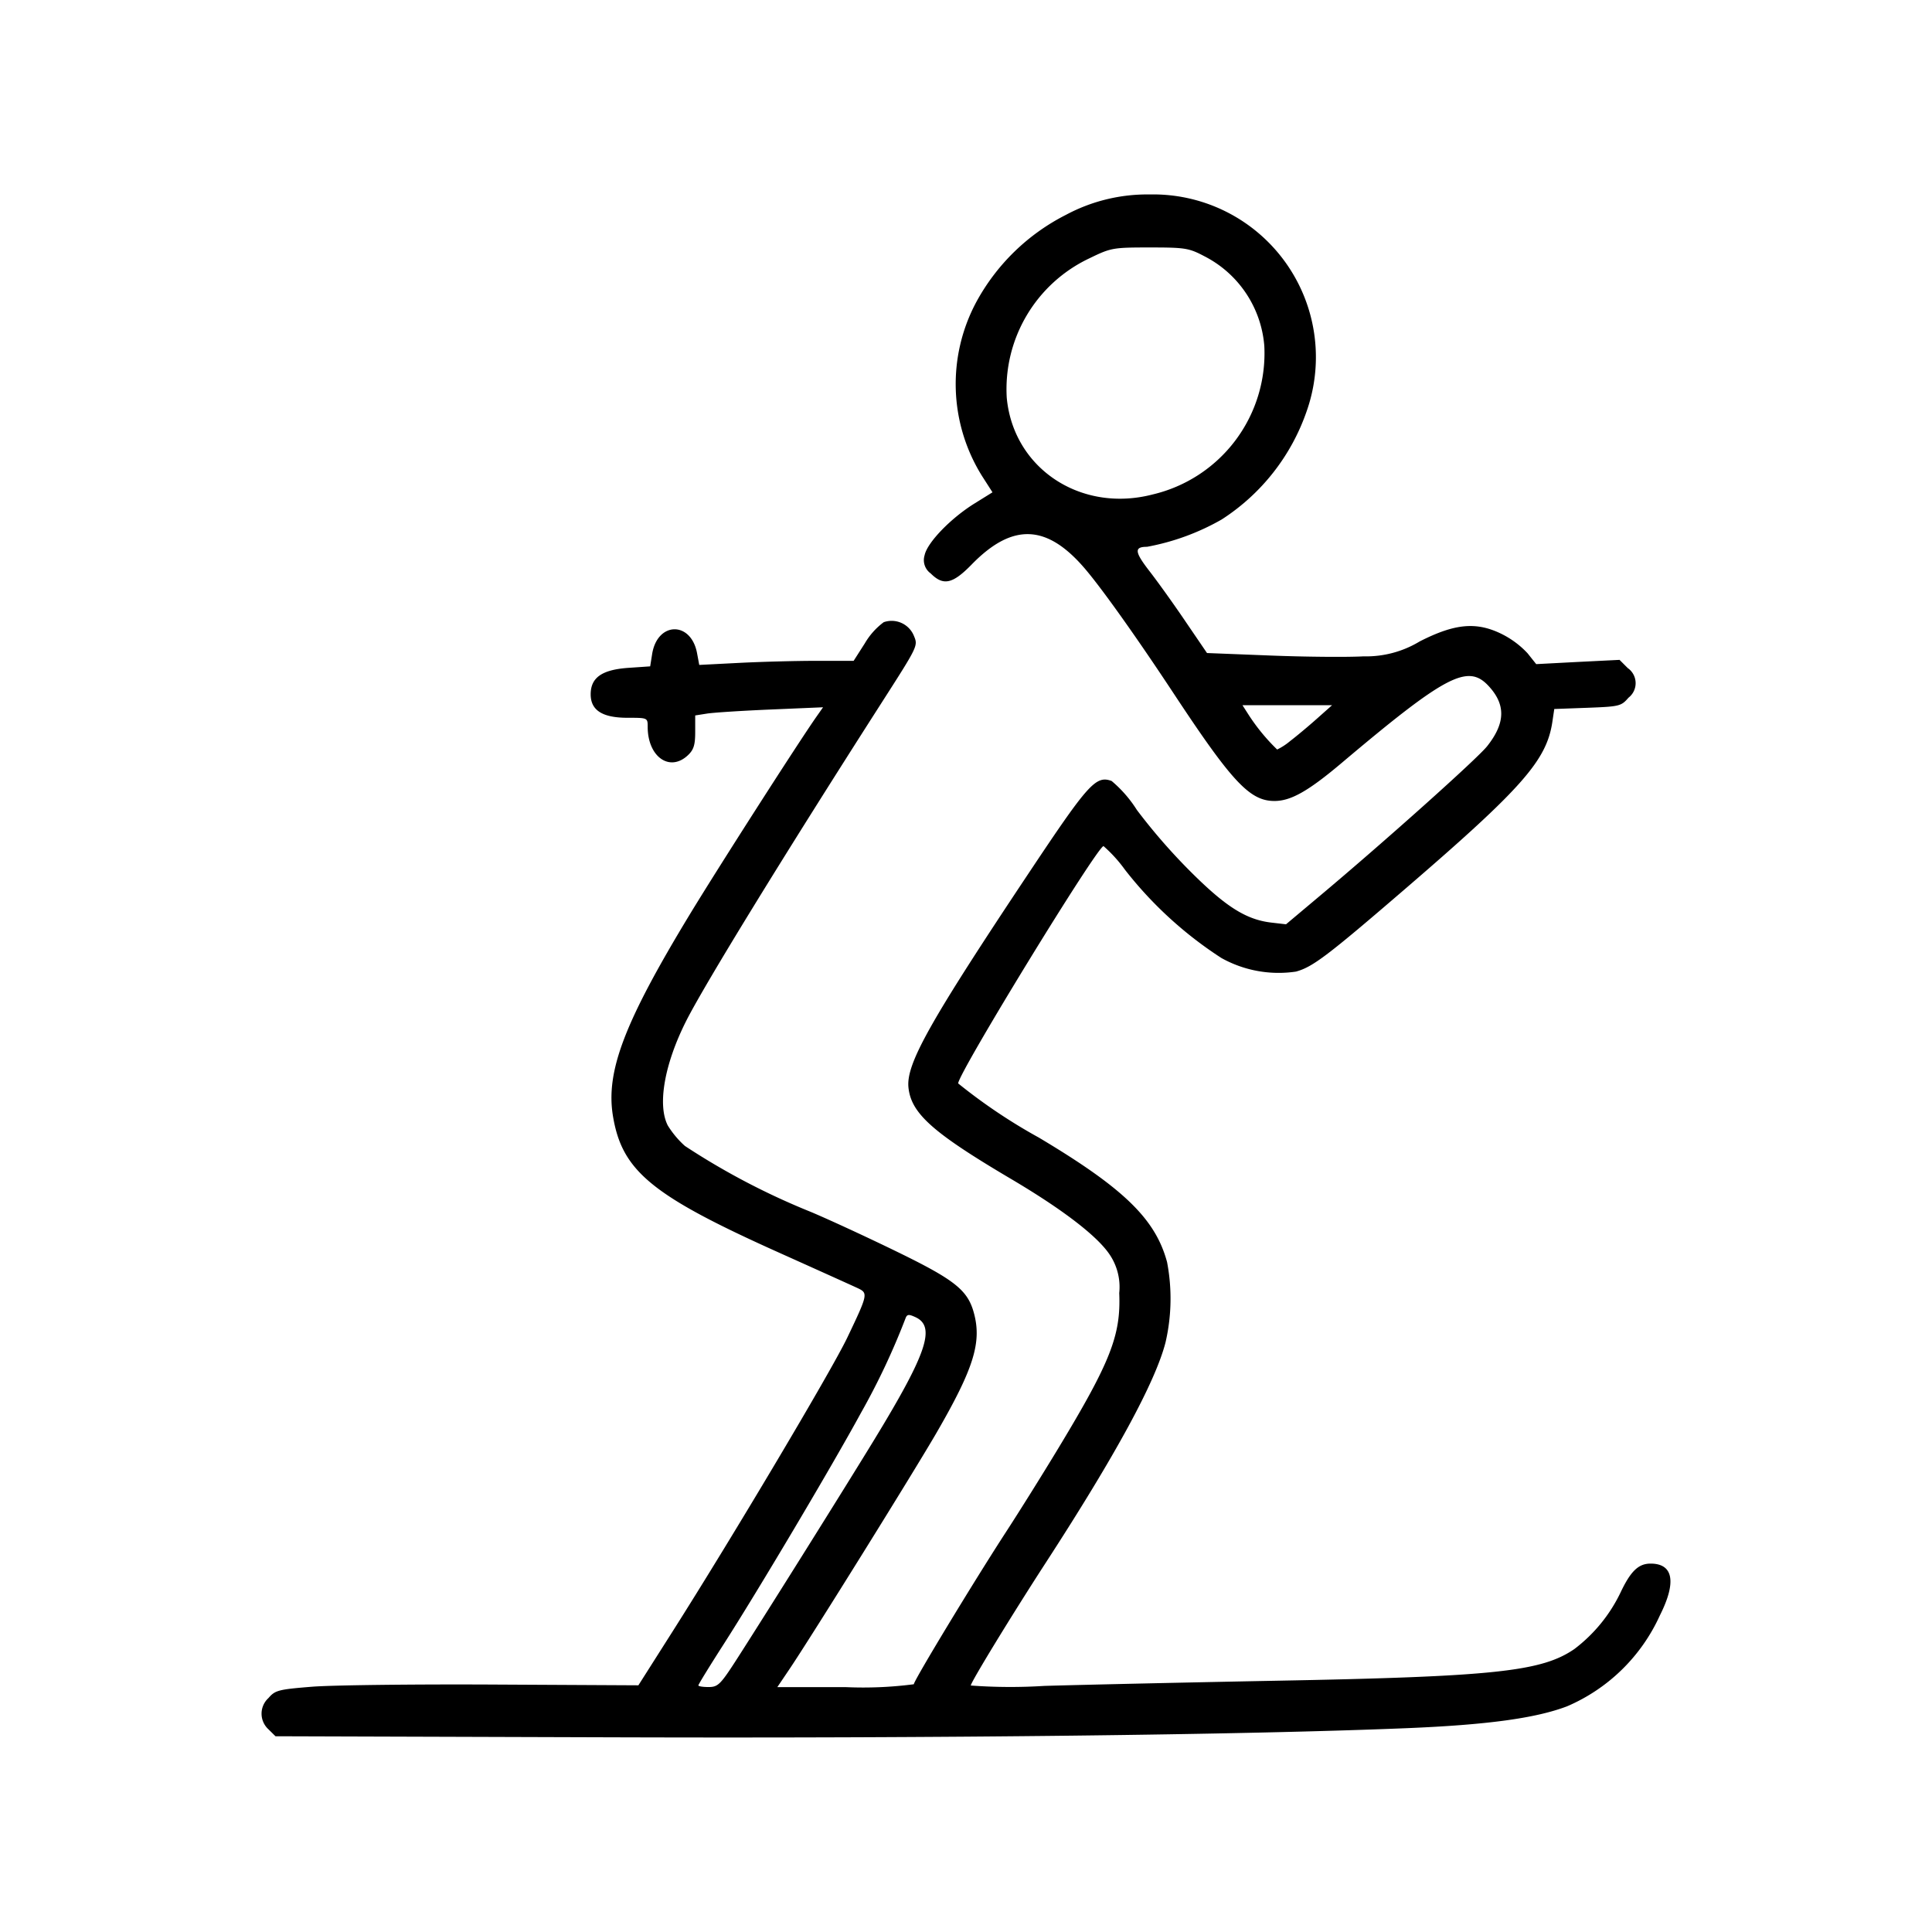 <?xml version="1.0" encoding="UTF-8"?>
<svg xmlns="http://www.w3.org/2000/svg" width="128" height="128" viewBox="0 0 128 128">
  <title>Artboard 1</title>
  <path d="M18.252,115.031l22.56.071c21.6.069,41.586-.163,52.361-.605,5.351-.219,8.567-.658,10.646-1.448a11.892,11.892,0,0,0,6.153-6.026c1.112-2.207.891-3.43-.617-3.43-.808,0-1.324.5-2.009,1.954a10.263,10.263,0,0,1-3.04,3.706c-2.17,1.492-5.313,1.828-19.737,2.1-5.771.11-12.689.264-15.372.342a35.711,35.711,0,0,1-4.88-.025c0-.216,2.724-4.676,4.954-8.114,4.654-7.172,7.281-12.005,7.95-14.626a12.862,12.862,0,0,0,.1-5.314c-.769-2.854-2.862-4.887-8.489-8.245a36.668,36.668,0,0,1-5.351-3.592c0-.663,9.224-15.722,9.631-15.722a9.385,9.385,0,0,1,1.426,1.574A25.981,25.981,0,0,0,80.92,63.47a7.785,7.785,0,0,0,4.944.9c1.117-.309,2.076-1.036,7.381-5.607,7.6-6.549,9.218-8.389,9.6-10.919l.13-.871,2.206-.081c2.107-.079,2.23-.108,2.708-.665a1.218,1.218,0,0,0-.045-1.964l-.545-.545-2.76.137L101.778,44l-.572-.718a6,6,0,0,0-1.732-1.287c-1.666-.815-3.085-.685-5.413.5a6.86,6.86,0,0,1-3.726.99c-1.094.061-3.874.036-6.178-.055l-4.19-.165-1.431-2.1C77.748,40,76.68,38.514,76.16,37.845c-.995-1.283-1.03-1.618-.168-1.618a15.672,15.672,0,0,0,4.944-1.808A13.923,13.923,0,0,0,86.585,27.2a10.782,10.782,0,0,0-10.41-14.317,11.41,11.41,0,0,0-5.562,1.356,13.91,13.91,0,0,0-5.932,5.773,11.507,11.507,0,0,0,.366,11.5l.708,1.105-1.191.74c-1.588.987-3.141,2.6-3.308,3.434a1.083,1.083,0,0,0,.405,1.2c.838.838,1.454.7,2.713-.59,2.708-2.779,4.993-2.686,7.533.308,1.158,1.366,3.433,4.566,5.875,8.27,3.855,5.841,5.025,7.088,6.653,7.088,1.09,0,2.241-.651,4.459-2.524,6.829-5.765,8.328-6.561,9.684-5.142,1.193,1.252,1.178,2.486-.052,4.038-.65.822-6.823,6.343-11.124,9.95l-2.2,1.848-.981-.114c-1.682-.2-3.044-1.066-5.438-3.471a39.011,39.011,0,0,1-3.462-3.99,8.259,8.259,0,0,0-1.673-1.92c-1.041-.381-1.537.166-5.418,5.993-6.654,9.986-8.206,12.75-8.042,14.318.179,1.713,1.6,2.985,6.769,6.039,3.4,2.009,5.673,3.745,6.527,4.978a3.841,3.841,0,0,1,.668,2.6c.118,2.786-.571,4.547-4.02,10.255-1.044,1.729-2.608,4.231-3.474,5.561-2.082,3.2-6.115,9.855-6.115,10.1a25.93,25.93,0,0,1-4.52.19H51.5l.814-1.207c1.439-2.134,8.254-13.088,9.734-15.645,2.477-4.28,3.012-6.007,2.466-7.97-.413-1.489-1.28-2.173-5.121-4.041-1.966-.958-4.52-2.137-5.674-2.621a47.409,47.409,0,0,1-8.341-4.369,6.191,6.191,0,0,1-1.133-1.352c-.7-1.361-.229-4.067,1.217-6.932,1.217-2.41,6.466-10.958,12.845-20.921,2.562-4,2.521-3.918,2.23-4.62a1.593,1.593,0,0,0-1.988-.876A4.679,4.679,0,0,0,57.3,42.618l-.744,1.164H54.089c-1.358,0-3.66.061-5.115.136l-2.647.135-.145-.777c-.4-2.141-2.631-2.1-2.976.056l-.13.816-1.457.1c-1.744.125-2.485.647-2.485,1.754,0,1.058.778,1.553,2.442,1.553,1.328,0,1.335,0,1.335.6,0,1.985,1.457,3.016,2.662,1.884.387-.364.486-.679.486-1.548V47.4l.787-.124c.433-.068,2.339-.19,4.236-.27l3.448-.147-.429.611c-1.2,1.709-6.555,10.068-8.426,13.154-4.308,7.107-5.547,10.356-5.068,13.3.6,3.666,2.56,5.279,11.079,9.1,2.5,1.123,4.813,2.166,5.132,2.316.706.332.691.4-.682,3.279-1.045,2.189-7.559,13.143-11.58,19.477l-2.261,3.56-9.608-.05c-5.285-.027-10.691.038-12.015.144-2.227.179-2.442.235-2.885.75a1.4,1.4,0,0,0-.007,2.065ZM66.7,26.354a9.585,9.585,0,0,1,5.486-9.245c1.422-.691,1.55-.714,3.988-.714,2.349,0,2.592.039,3.626.585a7.324,7.324,0,0,1,3.964,5.942,9.61,9.61,0,0,1-7.389,9.835C71.61,34,67.138,31.038,66.7,26.354ZM87.235,47.627c-.562.5-1.353,1.16-1.759,1.469a4.156,4.156,0,0,1-.861.562,13.061,13.061,0,0,1-1.93-2.361l-.369-.577h5.939ZM47.912,108.985c2.279-3.549,7.2-11.833,9.119-15.36a47.157,47.157,0,0,0,2.947-6.243c.108-.31.208-.329.664-.121,1.368.624.782,2.374-2.712,8.109-1.883,3.089-7.026,11.3-9.054,14.46-1.144,1.782-1.3,1.936-1.925,1.941-.376,0-.682-.046-.682-.11S47.008,110.393,47.912,108.985Z"></path>
</svg>
